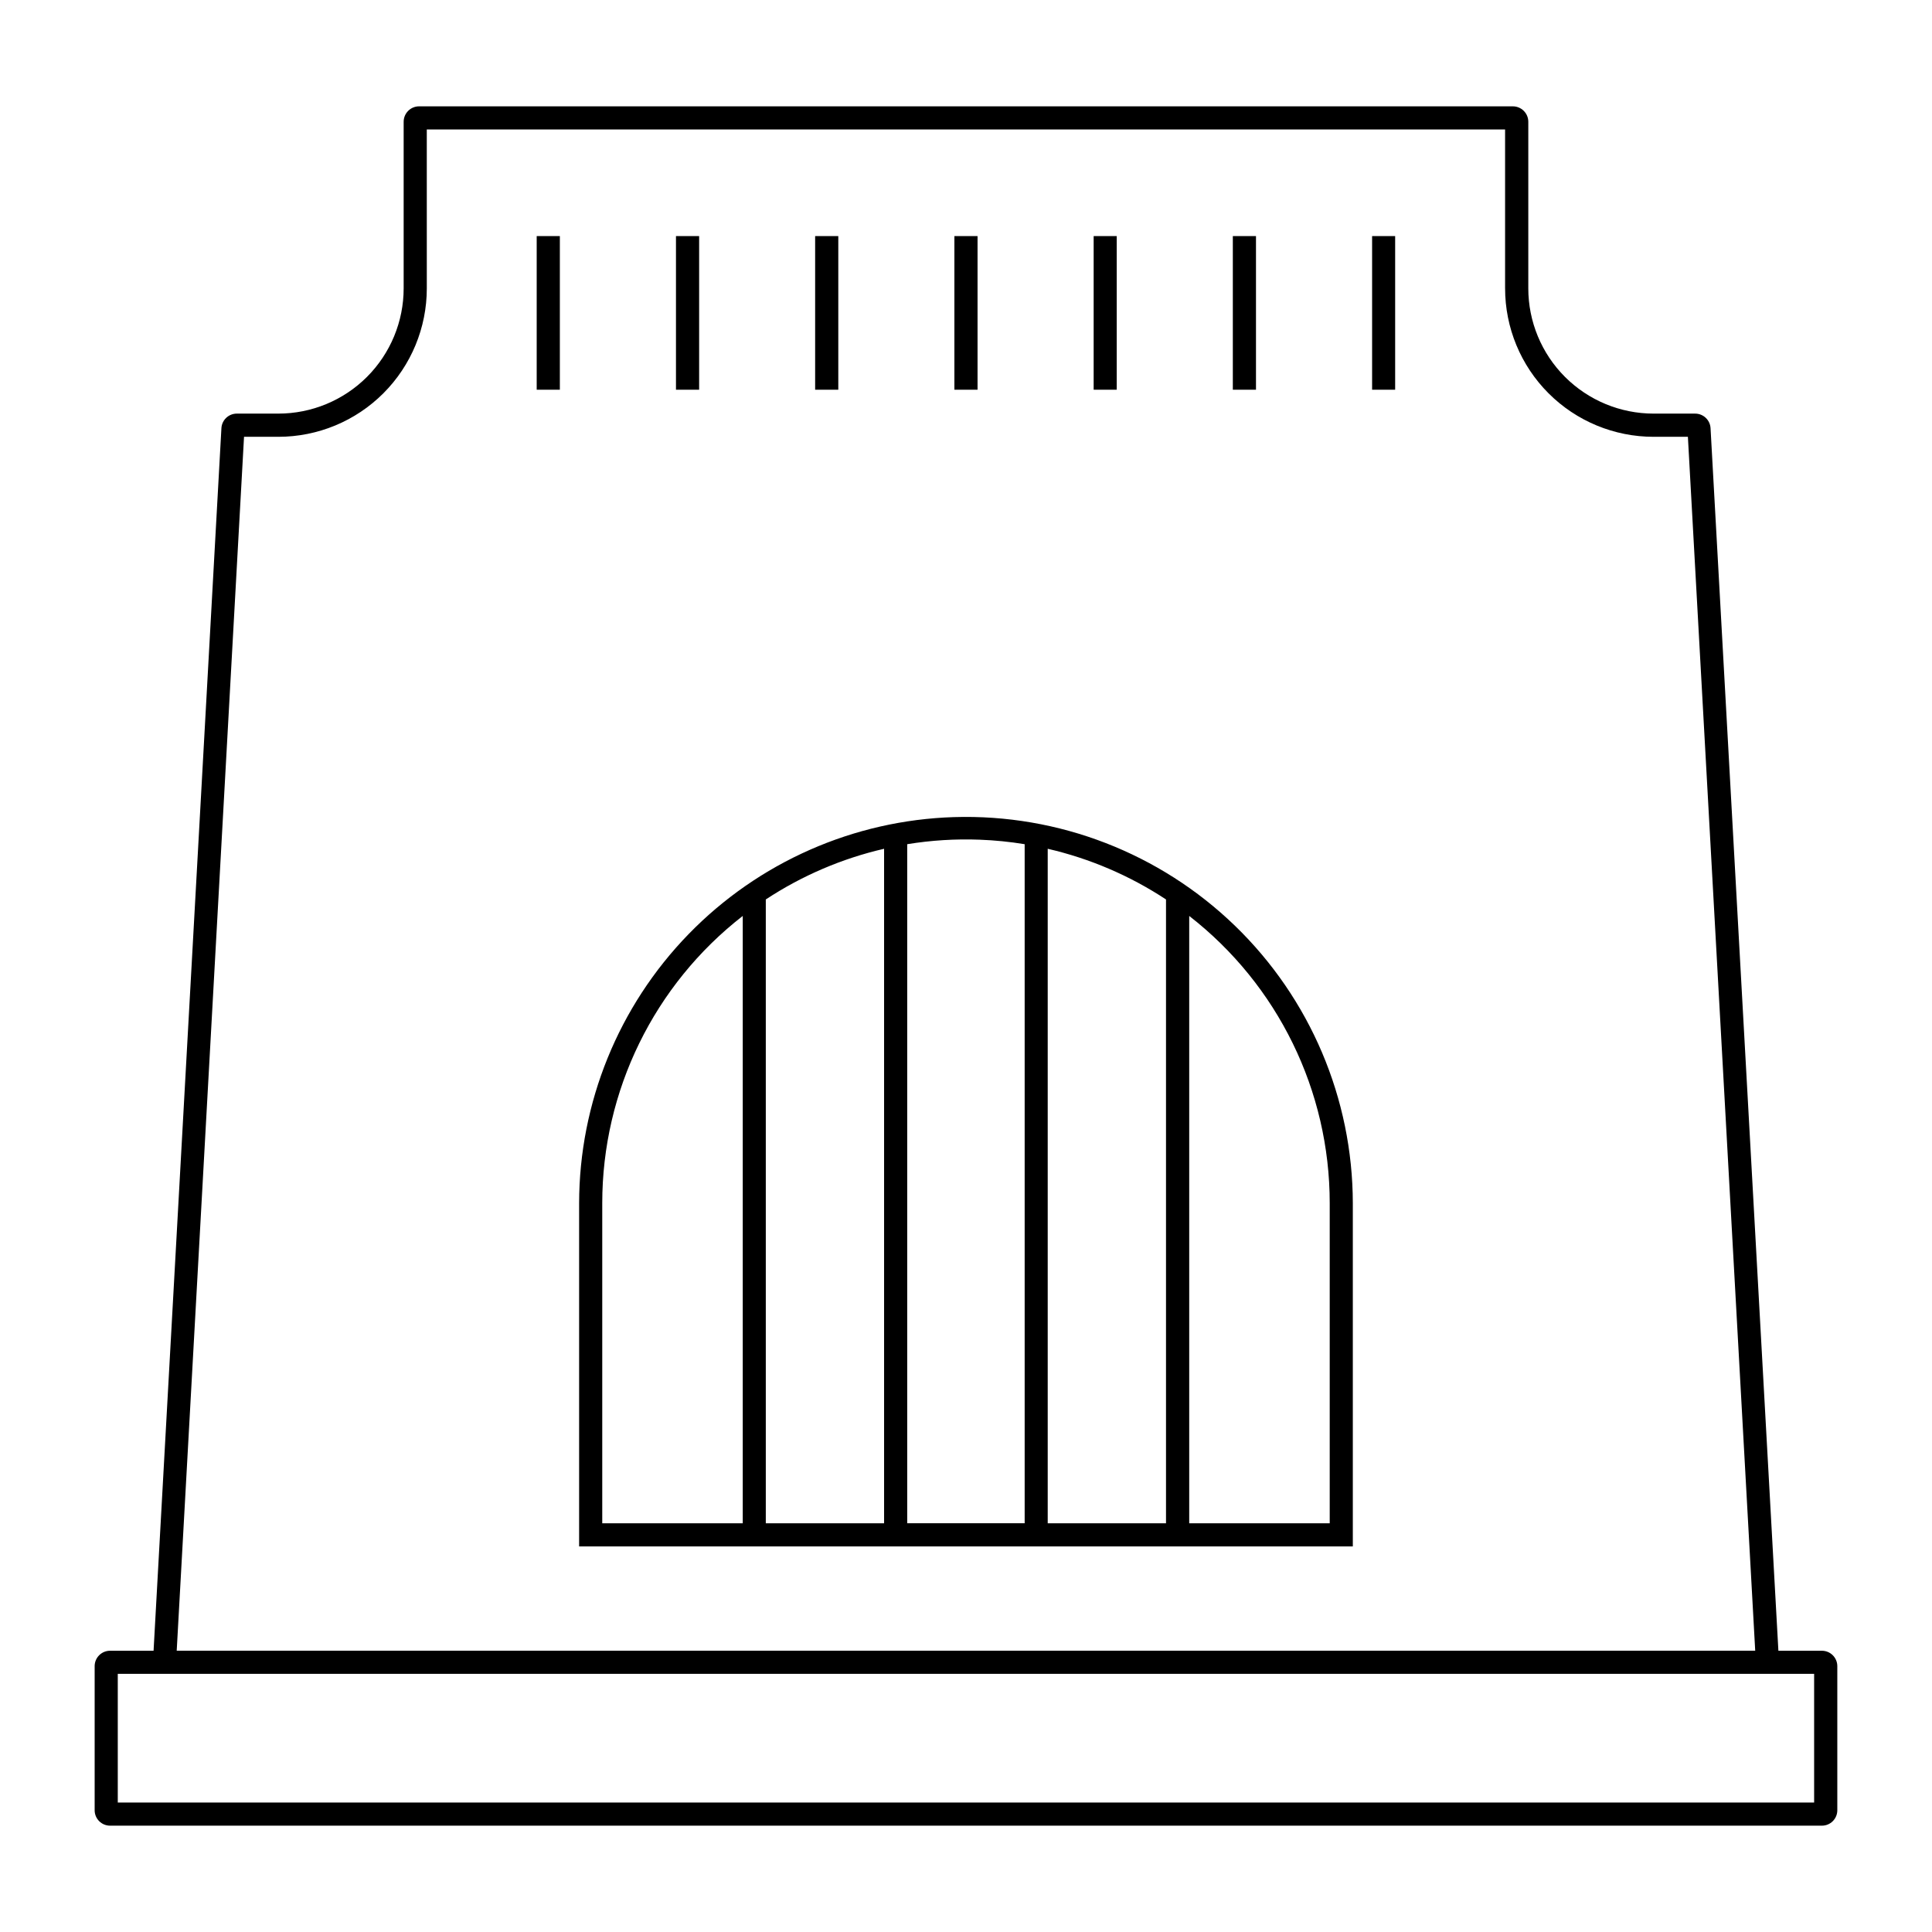 <?xml version="1.0" encoding="UTF-8"?>
<!-- Uploaded to: ICON Repo, www.iconrepo.com, Generator: ICON Repo Mixer Tools -->
<svg fill="#000000" width="800px" height="800px" version="1.1" viewBox="144 144 512 512" xmlns="http://www.w3.org/2000/svg">
 <g>
  <path d="m396.84 360.54c-26.605 0.82-51.848 11.953-70.395 31.051-18.543 19.094-28.934 44.652-28.973 71.27v90.953h205.04v-90.953c-0.043-27.711-11.301-54.223-31.207-73.5-19.91-19.277-46.773-29.672-74.469-28.82zm6.797 5.988c3.988 0.148 7.969 0.547 11.91 1.191v179.96h-31.125v-179.96c6.348-1.035 12.785-1.438 19.215-1.191zm-25.344 2.406v178.75h-31.348v-165.32c9.566-6.305 20.184-10.852 31.348-13.43zm43.363 0c11.164 2.578 21.781 7.125 31.348 13.43v165.32h-31.348zm-80.82 17.797v160.95h-37.234v-84.824c-0.008-29.762 13.734-57.859 37.234-76.125zm118.32 0v0.004c23.5 18.266 37.242 46.363 37.234 76.125v84.824h-37.234z"/>
  <path d="m255.06 172.18c-2.254 0.004-4.082 1.832-4.086 4.086v44.133c0.004 8.809-3.496 17.254-9.723 23.484-6.231 6.227-14.676 9.727-23.484 9.727h-11.023c-2.164 0.008-3.949 1.703-4.066 3.863l-17.98 323.99h-11.527c-2.258 0-4.086 1.828-4.086 4.086v38.184c0 2.258 1.828 4.086 4.086 4.086h453.63c1.086 0.008 2.133-0.422 2.902-1.188 0.77-0.77 1.203-1.809 1.203-2.898v-38.184c0-1.086-0.434-2.129-1.203-2.894-0.77-0.77-1.816-1.195-2.902-1.191h-11.508l-17.98-323.99c-0.117-2.168-1.914-3.867-4.086-3.863h-11.004 0.004c-8.809 0-17.258-3.5-23.488-9.727-6.227-6.227-9.727-14.676-9.723-23.484v-44.133c0-1.086-0.434-2.129-1.207-2.894-0.77-0.766-1.812-1.195-2.898-1.191zm2.043 6.129h285.76v42.09h0.004c-0.008 10.441 4.137 20.453 11.52 27.836s17.398 11.527 27.84 11.523h9.082l17.84 321.7h-418.32l17.84-321.7h9.102c10.438 0 20.445-4.148 27.824-11.531 7.375-7.379 11.52-17.391 11.512-27.828zm-81.891 409.28h449.55v34.098h-449.55z"/>
  <path d="m439.94 247.28h-6.109v-40.715h6.109z"/>
  <path d="m476.85 247.28h-6.137v-40.715h6.137z"/>
  <path d="m513.73 247.28v-40.715h-6.109v40.715z"/>
  <path d="m403.06 247.28h-6.137v-40.715h6.137z"/>
  <path d="m360.02 247.28h6.137v-40.715h-6.137z"/>
  <path d="m323.14 247.28h6.137v-40.715h-6.137z"/>
  <path d="m286.23 247.28v-40.715h6.137v40.715z"/>
 </g>
</svg>